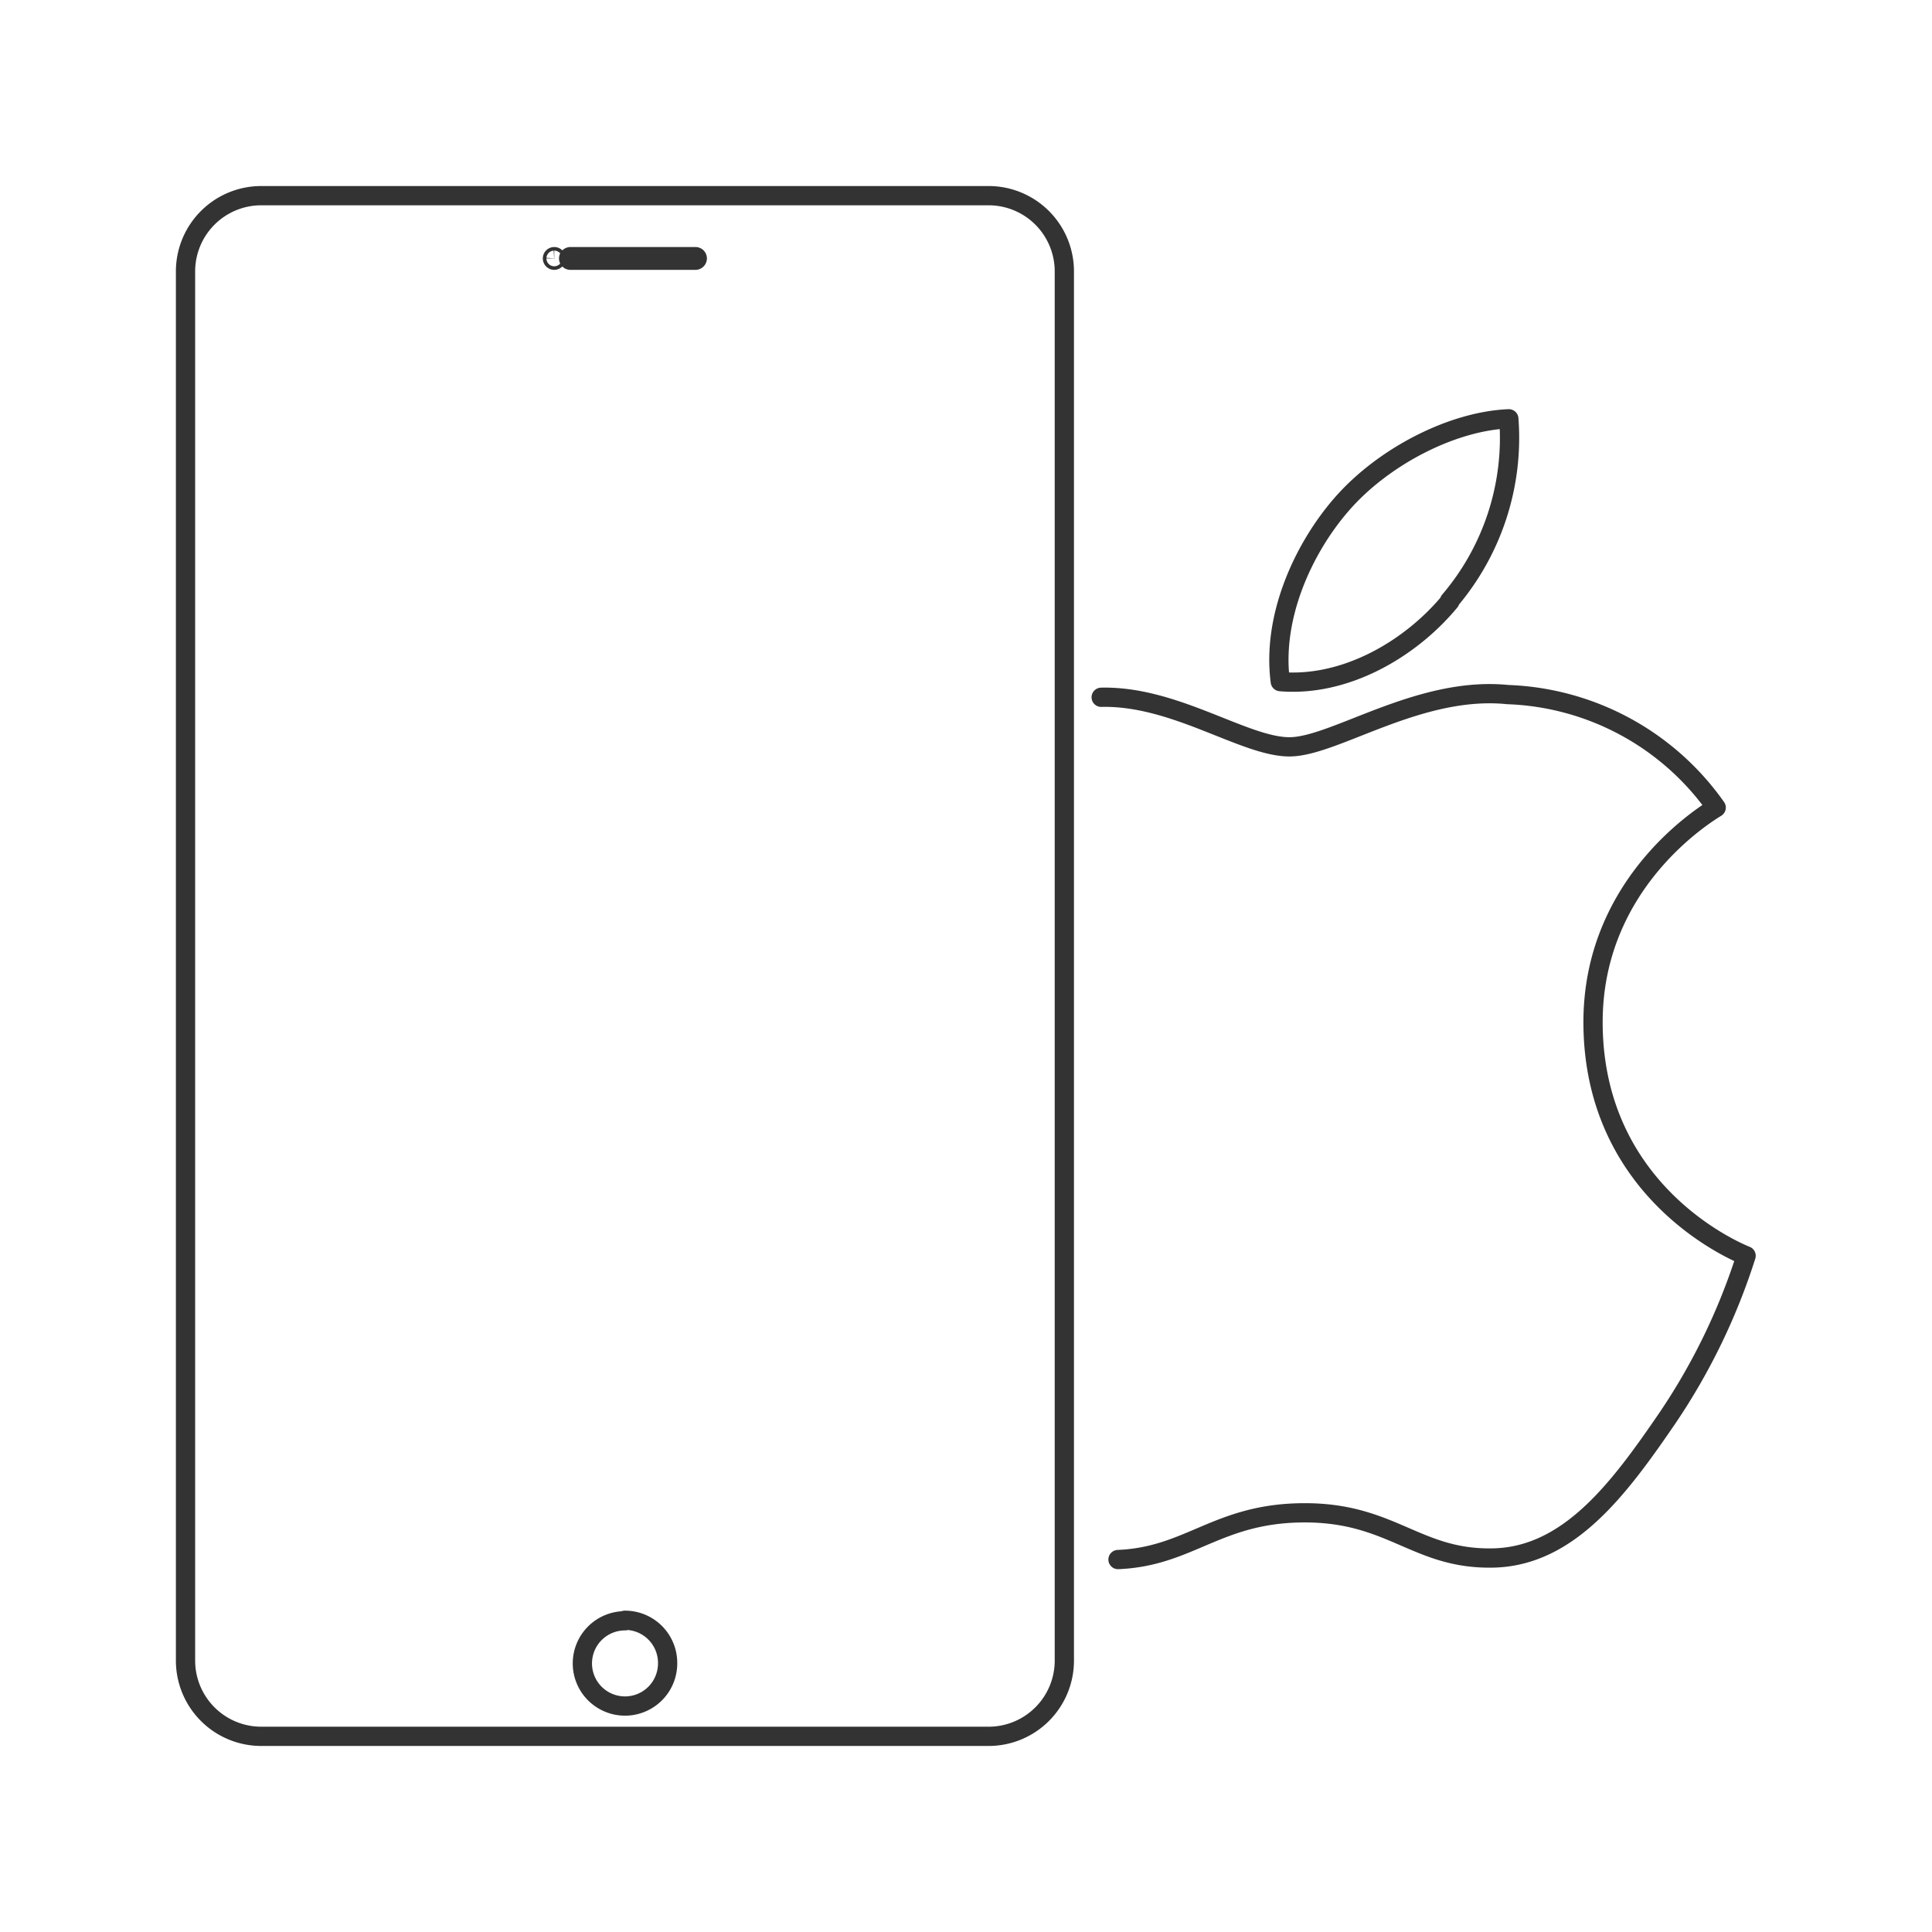 <svg viewBox="0 0 150.48 150.48" xmlns="http://www.w3.org/2000/svg"><g fill="none"><path d="m0 0h150v150h-150z"/><path d="m77 135.24h-56.66a5.9 5.9 0 0 1 -5.89-5.9v-108.2a5.9 5.9 0 0 1 5.89-5.9h56.66a5.9 5.9 0 0 1 5.9 5.9v108.2a5.9 5.9 0 0 1 -5.9 5.9zm-28.32-9a3.32 3.32 0 0 0 -3.32 3.32 3.32 3.32 0 0 0 3.32 3.32 3.32 3.32 0 0 0 3.32-3.36 3.32 3.32 0 0 0 -3.33-3.32zm-4.25-105.97h9.74a.15.15 0 0 0 .14-.14.14.14 0 0 0 -.14-.14h-9.74a.14.14 0 0 0 -.14.14.14.14 0 0 0 .14.14zm-1.26 0a.15.15 0 0 0 .14-.14.14.14 0 0 0 -.14-.14.14.14 0 0 0 -.14.14.14.14 0 0 0 .14.14zm43.91 101.2c5.62-.23 7.75-3.64 14.55-3.64s8.71 3.64 14.66 3.52 9.88-5.49 13.59-10.91a49 49 0 0 0 6.12-12.63c-.13-.06-11.8-4.53-11.92-18-.11-11.25 9.18-16.64 9.59-16.91a20.75 20.75 0 0 0 -16.24-8.8c-6.92-.7-13.49 4.07-17 4.07s-8.92-4-14.66-3.86m27.13-7.51a19.57 19.57 0 0 0 4.62-14.18c-4.46.18-9.88 3-13.08 6.73-2.87 3.32-5.39 8.64-4.72 13.74 5.02.43 10.11-2.5 13.21-6.25z" stroke="#333" stroke-linecap="round" stroke-linejoin="round" stroke-width="1.5"/></g></svg>